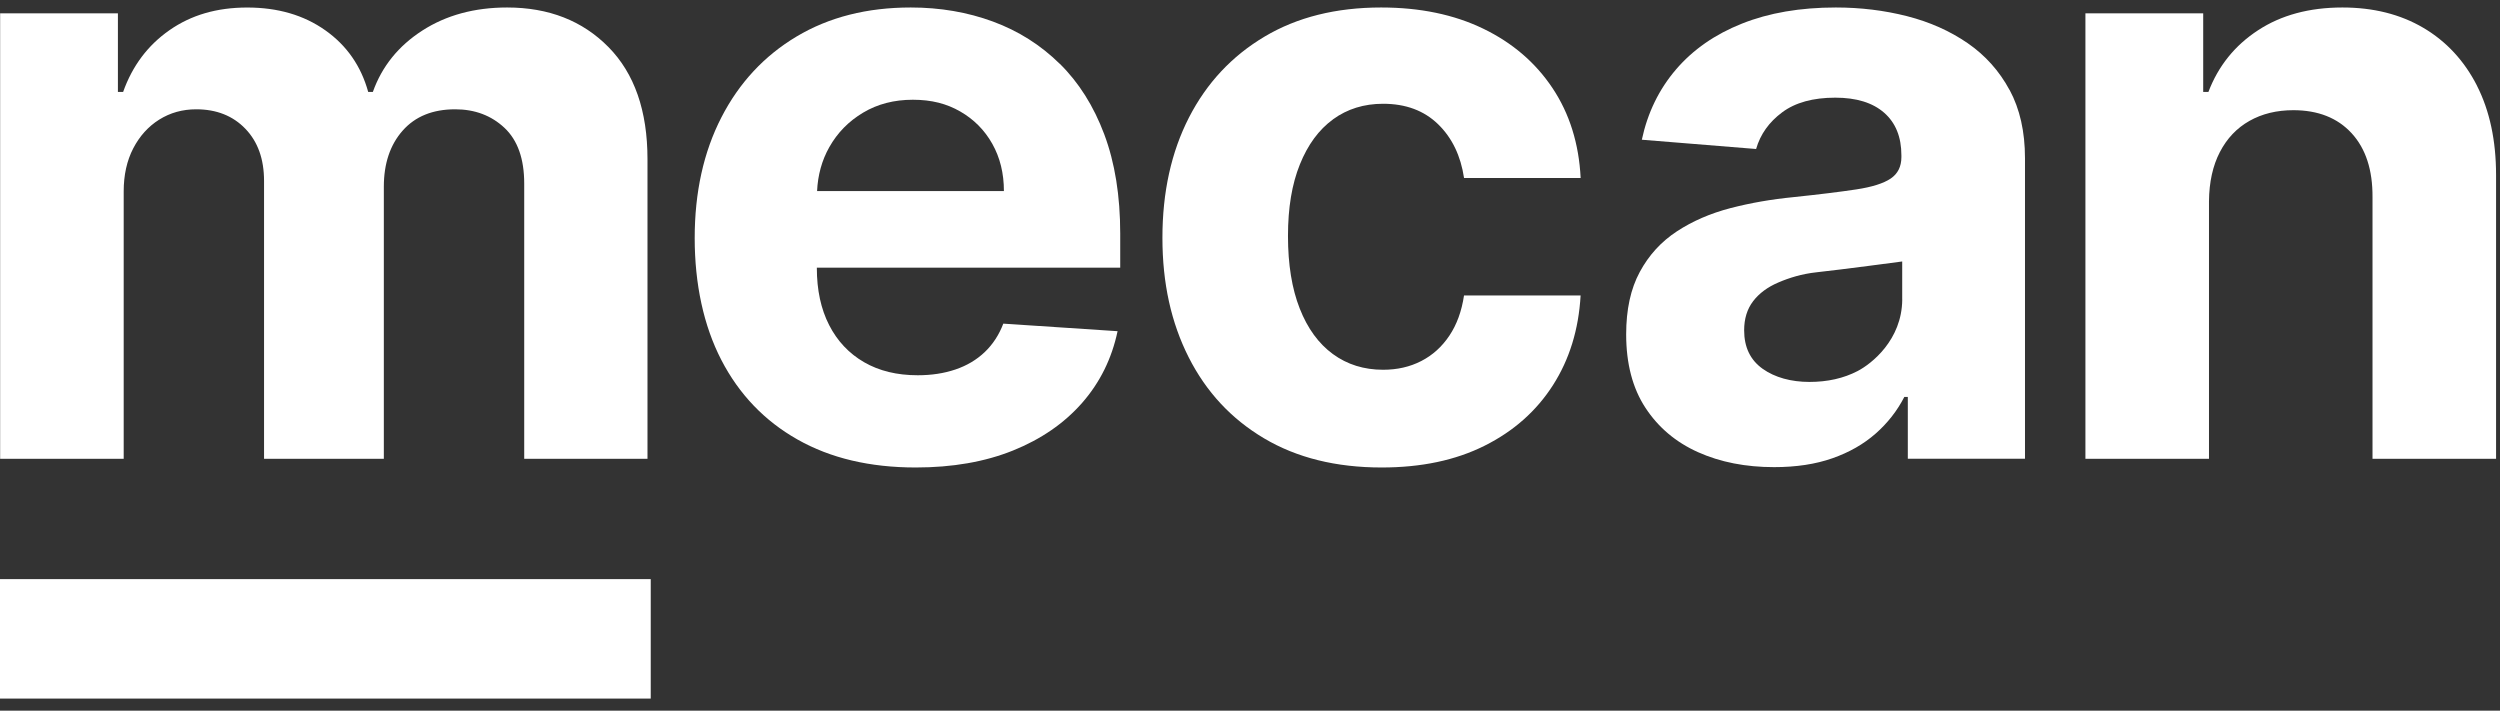 <svg xmlns="http://www.w3.org/2000/svg" width="197" height="56" viewBox="0 0 197 56" fill="none"><rect x="0" y="0" width="197" height="56" fill="#333333" stroke="none"/><path d="M51.278 45.635H0V55.048H51.278V45.635Z" fill="white"></path><path d="M39.965 0.59C37.391 0.59 35.161 1.196 33.279 2.408C31.397 3.62 30.098 5.23 29.381 7.243H29.014C28.45 5.202 27.324 3.581 25.631 2.386C23.94 1.19 21.891 0.593 19.483 0.593C17.076 0.593 15.063 1.188 13.359 2.375C11.652 3.562 10.434 5.186 9.703 7.243H9.291V1.049H0.011V36.154H9.747V15.083C9.747 13.787 9.998 12.656 10.501 11.688C11.004 10.721 11.685 9.967 12.547 9.425C13.409 8.886 14.379 8.613 15.461 8.613C17.059 8.613 18.352 9.125 19.333 10.145C20.318 11.166 20.807 12.536 20.807 14.26V36.154H30.246V14.716C30.246 12.887 30.741 11.413 31.73 10.293C32.72 9.172 34.099 8.613 35.867 8.613C37.421 8.613 38.717 9.103 39.754 10.076C40.791 11.052 41.308 12.514 41.308 14.463V36.151H51.022V12.542C51.022 8.733 49.996 5.789 47.947 3.709C45.898 1.63 43.235 0.59 39.96 0.59" fill="white"></path><path d="M83.503 5.024C82.002 3.545 80.25 2.439 78.246 1.699C76.241 0.96 74.081 0.59 71.768 0.59C68.323 0.59 65.326 1.352 62.774 2.875C60.222 4.399 58.245 6.526 56.844 9.253C55.443 11.98 54.742 15.15 54.742 18.761C54.742 22.373 55.443 25.667 56.844 28.372C58.245 31.077 60.247 33.165 62.843 34.633C65.44 36.104 68.546 36.838 72.157 36.838C75.051 36.838 77.609 36.393 79.825 35.501C82.041 34.608 83.853 33.36 85.266 31.753C86.675 30.146 87.609 28.261 88.065 26.098L79.06 25.503C78.724 26.387 78.237 27.132 77.598 27.744C76.958 28.353 76.188 28.811 75.29 29.115C74.392 29.42 73.4 29.57 72.318 29.57C70.686 29.57 69.279 29.229 68.09 28.542C66.903 27.855 65.982 26.879 65.337 25.617C64.689 24.352 64.367 22.851 64.367 21.113V21.091H88.274V18.416C88.274 15.431 87.854 12.82 87.017 10.587C86.18 8.355 85.01 6.501 83.508 5.021M64.386 15.058C64.445 13.799 64.759 12.642 65.348 11.597C65.988 10.462 66.875 9.556 68.012 8.878C69.146 8.199 70.453 7.86 71.932 7.86C73.411 7.86 74.595 8.169 75.668 8.786C76.742 9.403 77.584 10.251 78.193 11.332C78.802 12.414 79.108 13.657 79.108 15.058H64.386Z" fill="white"></path><path d="M105.047 9.4C106.167 8.586 107.482 8.177 108.989 8.177C110.771 8.177 112.214 8.714 113.32 9.787C114.424 10.86 115.105 12.275 115.367 14.027H124.555C124.419 11.316 123.679 8.953 122.339 6.943C120.999 4.933 119.178 3.37 116.876 2.258C114.574 1.146 111.894 0.59 108.833 0.59C105.283 0.59 102.219 1.354 99.645 2.886C97.07 4.418 95.085 6.542 93.689 9.264C92.297 11.983 91.599 15.141 91.599 18.736C91.599 22.331 92.288 25.425 93.667 28.153C95.046 30.88 97.026 33.01 99.609 34.541C102.191 36.073 105.28 36.838 108.875 36.838C111.997 36.838 114.702 36.268 116.987 35.123C119.273 33.98 121.066 32.392 122.37 30.357C123.674 28.322 124.399 25.965 124.552 23.285H115.364C115.18 24.519 114.797 25.575 114.21 26.451C113.623 27.327 112.884 27.994 111.994 28.45C111.102 28.909 110.101 29.137 108.989 29.137C107.482 29.137 106.161 28.725 105.035 27.902C103.909 27.079 103.036 25.884 102.419 24.313C101.802 22.745 101.493 20.841 101.493 18.6C101.493 16.359 101.805 14.51 102.43 12.956C103.056 11.402 103.926 10.218 105.047 9.403" fill="white"></path><path d="M195.186 6.751C194.179 4.777 192.77 3.259 190.957 2.191C189.145 1.124 187.018 0.59 184.582 0.59C181.977 0.59 179.761 1.188 177.932 2.386C176.103 3.581 174.802 5.199 174.023 7.243H173.612V1.049H164.331V36.154H174.068V15.859C174.082 14.349 174.368 13.059 174.924 11.986C175.48 10.913 176.256 10.092 177.254 9.528C178.252 8.964 179.406 8.683 180.715 8.683C182.664 8.683 184.196 9.289 185.308 10.498C186.42 11.711 186.968 13.39 186.954 15.539V36.154H196.69V13.801C196.69 11.074 196.187 8.725 195.183 6.751" fill="white"></path><path d="M158.354 7.093C157.545 5.591 156.444 4.363 155.051 3.401C153.655 2.441 152.065 1.732 150.275 1.274C148.484 0.818 146.613 0.59 144.664 0.59C141.859 0.59 139.396 1.012 137.272 1.858C135.145 2.703 133.413 3.907 132.073 5.469C130.733 7.032 129.832 8.878 129.376 11.01L138.381 11.741C138.715 10.582 139.401 9.62 140.438 8.85C141.473 8.08 142.868 7.696 144.62 7.696C146.28 7.696 147.564 8.091 148.47 8.883C149.377 9.675 149.83 10.796 149.83 12.244V12.381C149.83 13.129 149.546 13.69 148.985 14.071C148.42 14.452 147.514 14.738 146.266 14.927C145.017 15.116 143.372 15.319 141.328 15.533C139.59 15.703 137.933 15.992 136.357 16.401C134.781 16.812 133.374 17.421 132.14 18.23C130.905 19.039 129.929 20.104 129.215 21.43C128.497 22.756 128.142 24.394 128.142 26.343C128.142 28.659 128.648 30.591 129.662 32.137C130.674 33.682 132.059 34.85 133.81 35.634C135.562 36.418 137.558 36.81 139.799 36.81C141.537 36.81 143.068 36.579 144.392 36.112C145.718 35.648 146.852 35 147.798 34.169C148.743 33.338 149.496 32.376 150.061 31.278H150.336V36.146H159.569V12.47C159.569 10.382 159.166 8.588 158.357 7.087M149.897 23.607C149.872 26.793 147.475 28.67 146.377 29.24C145.279 29.81 144.014 30.096 142.582 30.096C141.15 30.096 139.857 29.748 138.89 29.056C137.922 28.364 137.439 27.355 137.439 26.029C137.439 25.114 137.675 24.349 138.148 23.732C138.62 23.115 139.282 22.623 140.135 22.259C140.989 21.892 141.981 21.583 143.13 21.458C145.126 21.244 149.894 20.604 149.894 20.604V23.604L149.897 23.607Z" fill="white"></path></svg>